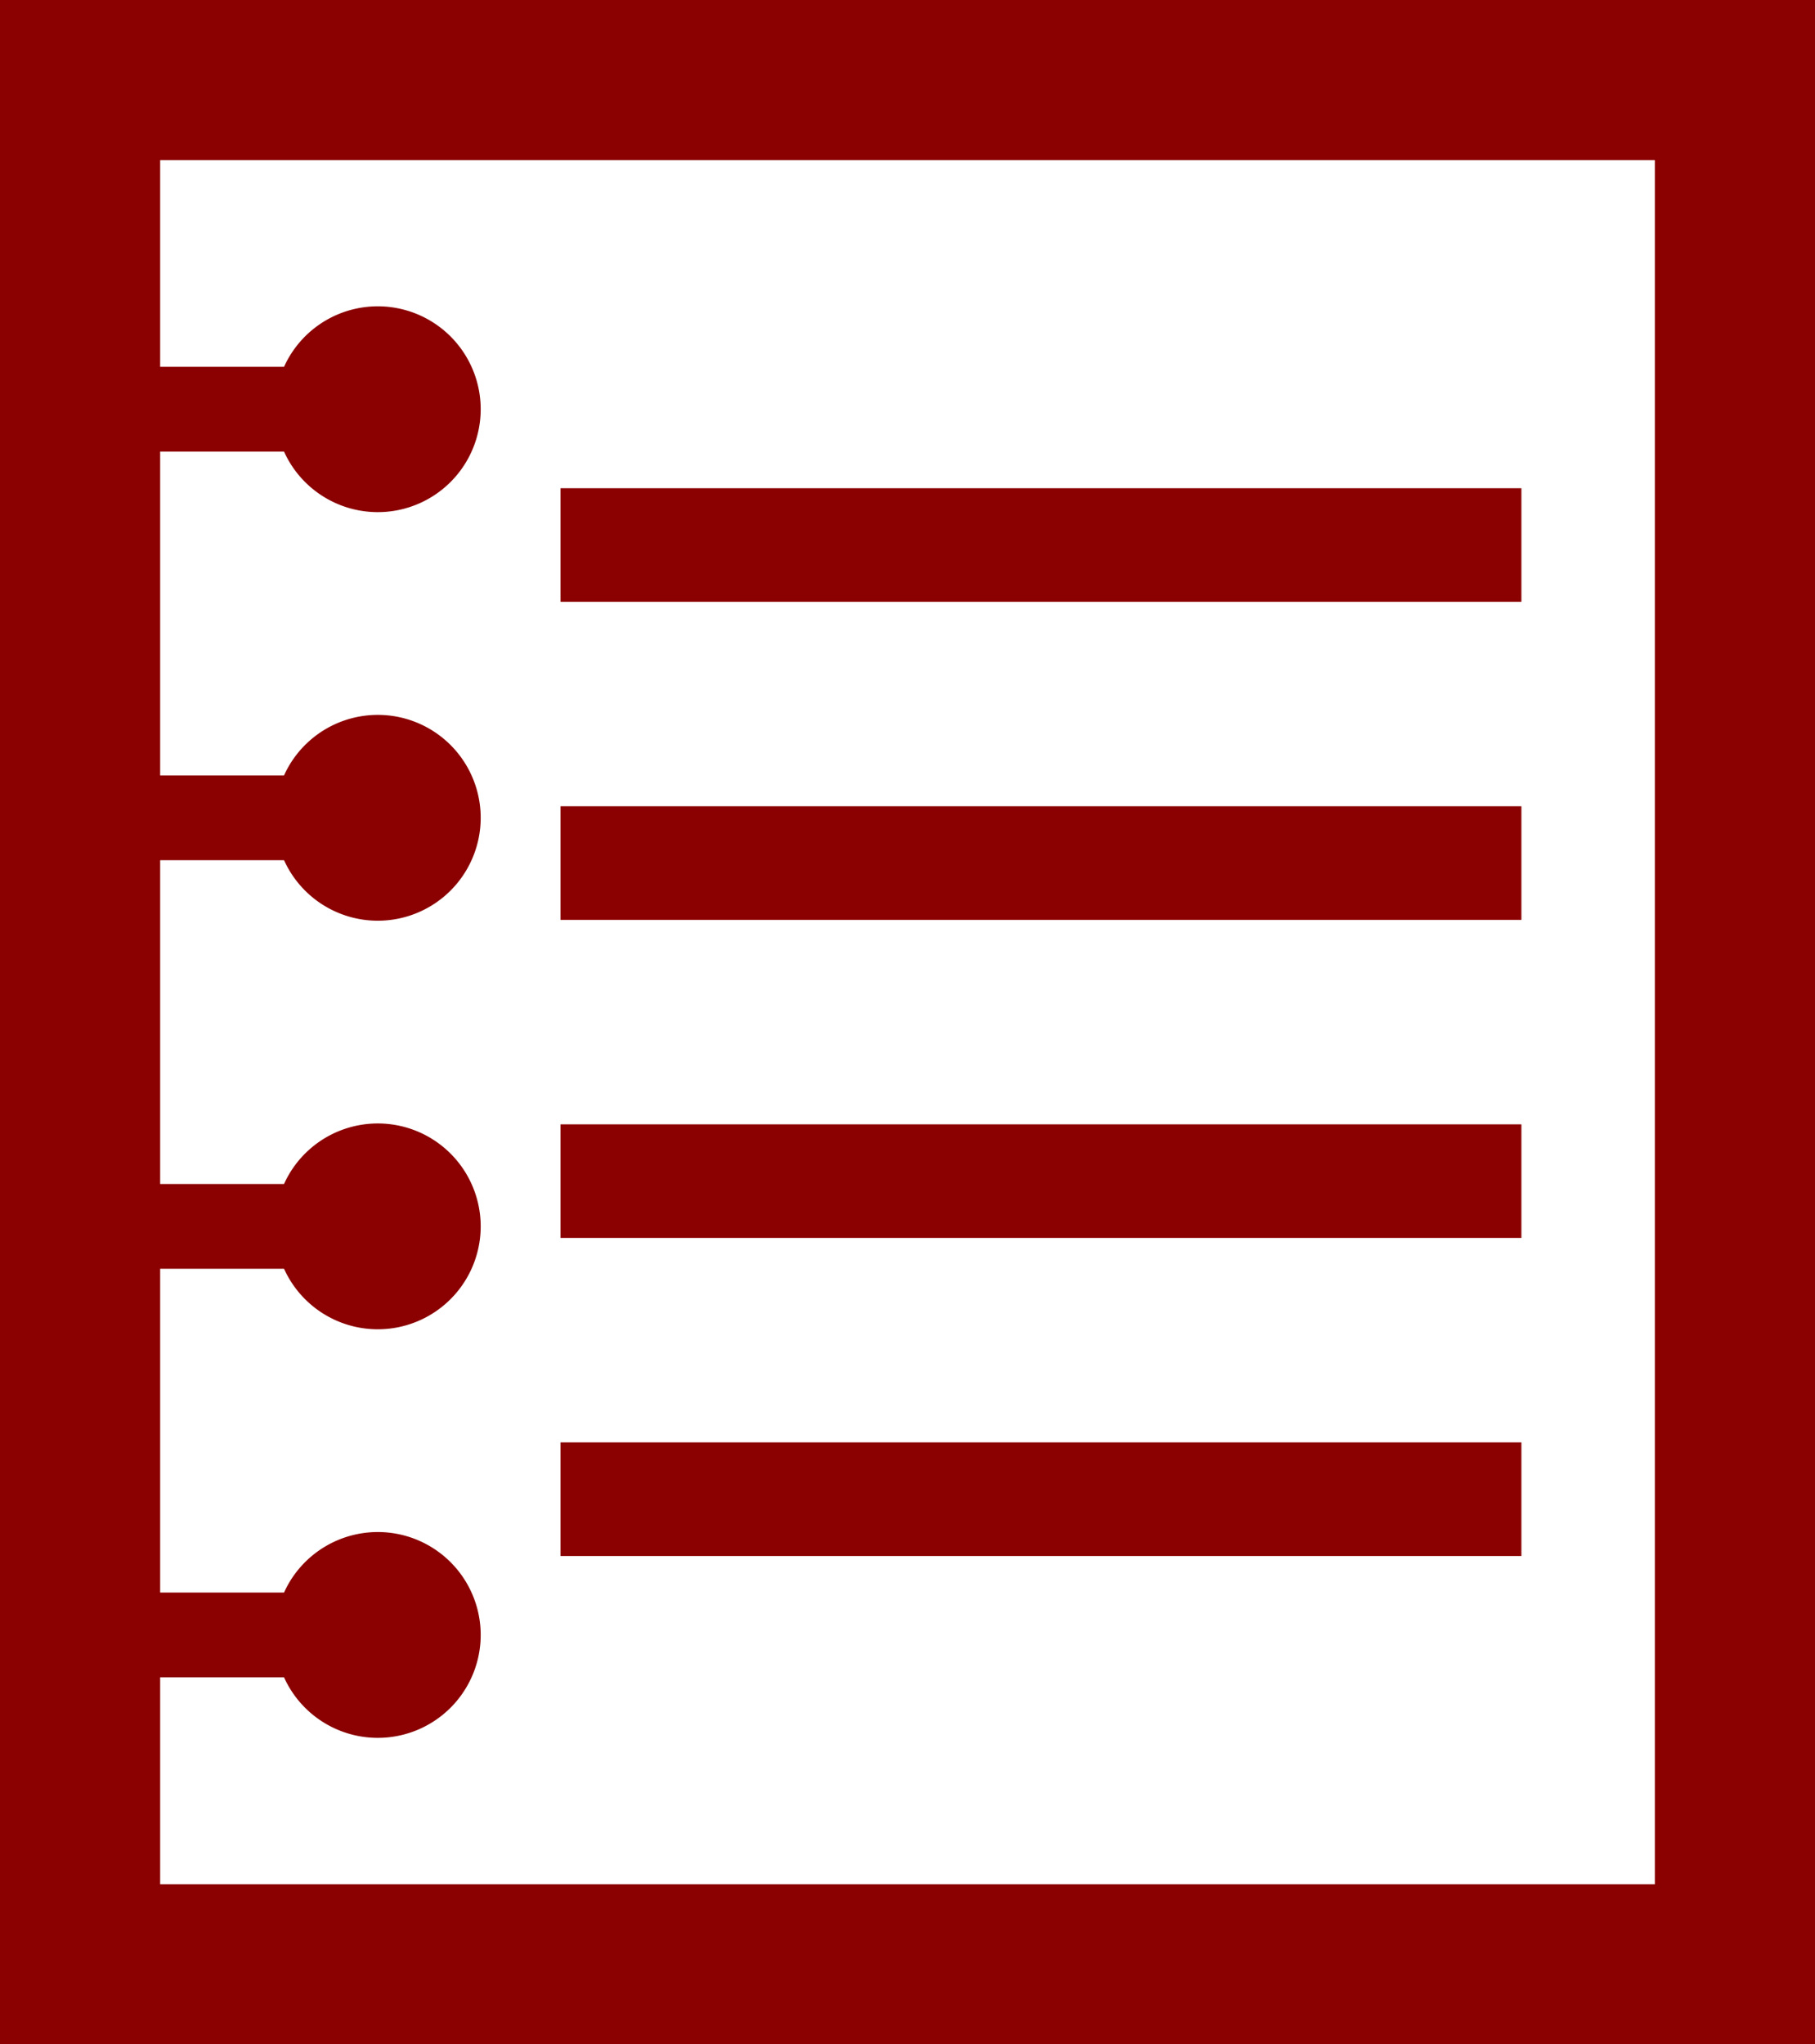 <svg xmlns="http://www.w3.org/2000/svg" width="39.018" height="43.938" viewBox="0 0 39.018 43.938"><rect width="20.656" height="2.441" transform="translate(12.05 10.494)" fill="#8b0000"/><path d="M169.087,201.942h-.007v2.442h20.656v-2.442H169.087Z" transform="translate(-157.03 -184.612)" fill="#8b0000"/><rect width="20.656" height="2.441" transform="translate(12.05 24.167)" fill="#8b0000"/><rect width="20.656" height="2.442" transform="translate(12.05 31.003)" fill="#8b0000"/><path d="M28.67,0V43.938H67.688V0Zm3.443,40.5V36.053h2.663a2.212,2.212,0,1,0,0-1.822H32.113V27.271h2.663a2.212,2.212,0,1,0,0-1.822H32.113V18.489h2.663a2.212,2.212,0,1,0,0-1.822H32.113V9.707h2.663a2.212,2.212,0,1,0,0-1.822H32.113V3.443H64.245V40.5H32.113Z" transform="translate(-28.67)" fill="#8b0000"/></svg>